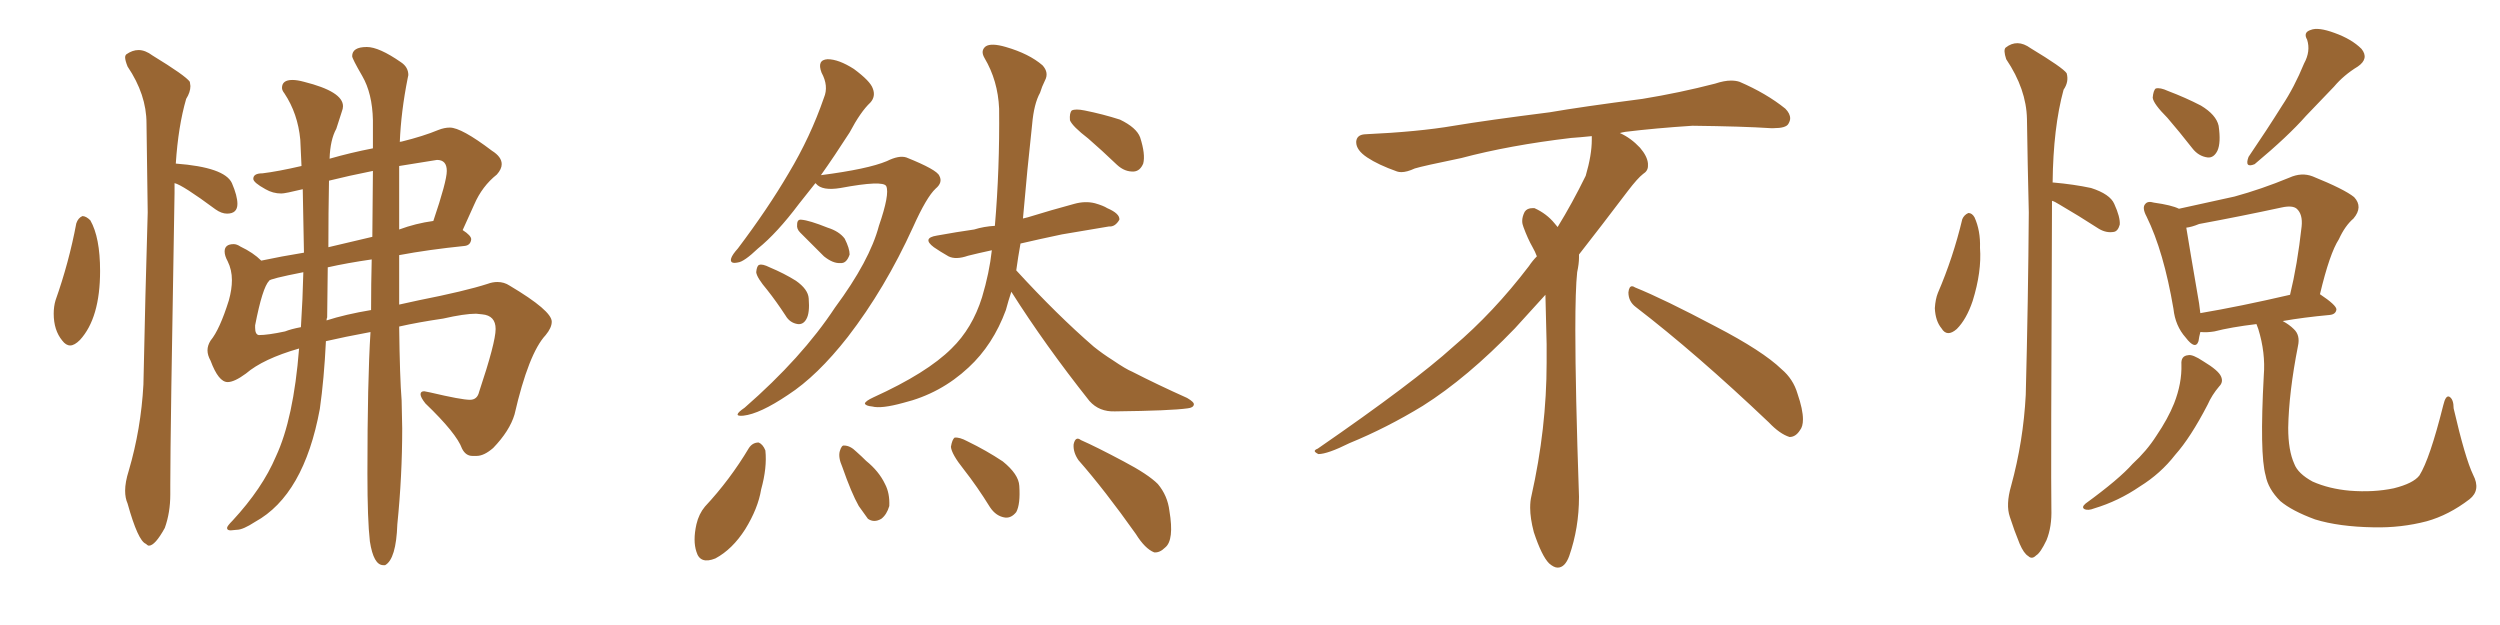 <svg xmlns="http://www.w3.org/2000/svg" xmlns:xlink="http://www.w3.org/1999/xlink" width="600" height="150"><path fill="#996633" padding="10" d="M16.85 82.91L16.85 82.91Q15.82 82.91 14.94 81.74L14.94 81.74Q12.89 79.25 12.89 75.29L12.89 75.29Q12.89 73.54 13.33 72.07L13.33 72.07Q16.55 62.99 18.31 53.61L18.31 53.61Q18.75 52.29 19.78 51.86L19.78 51.86Q20.65 51.86 21.68 52.88L21.68 52.88Q24.02 56.98 24.02 65.04L24.02 65.04Q24.02 76.32 19.19 81.59L19.19 81.59Q17.87 82.91 16.85 82.91ZM35.74 130.96L35.74 130.96Q35.45 130.96 35.01 130.52L35.01 130.52Q33.11 129.79 30.62 120.85L30.62 120.85Q30.03 119.53 30.03 117.77L30.03 117.77Q30.03 115.72 30.91 112.94L30.91 112.94Q33.84 102.98 34.42 92.29L34.42 92.29Q34.86 70.75 35.45 50.98L35.45 50.98L35.16 29.59Q35.16 22.71 30.62 15.97L30.62 15.97Q30.03 14.50 30.03 13.77L30.03 13.77Q30.03 13.33 30.32 13.04L30.32 13.04Q31.79 12.01 33.25 12.01L33.25 12.01Q34.86 12.01 36.62 13.33L36.62 13.33Q44.53 18.16 45.56 19.63L45.56 19.63L45.70 20.65Q45.70 22.12 44.68 23.73L44.68 23.73Q42.77 30.32 42.19 39.26L42.19 39.26Q53.91 40.14 55.66 43.95L55.66 43.95Q56.98 47.02 56.98 48.93L56.98 48.93Q56.98 51.27 54.49 51.27L54.49 51.27Q53.17 51.27 51.71 50.24L51.71 50.24Q43.80 44.38 41.89 43.95L41.89 43.95L41.89 46.29Q40.87 104.30 40.87 116.31L40.87 116.31L40.87 118.65Q40.87 123.05 39.55 126.71L39.55 126.71Q37.21 130.96 35.74 130.96ZM92.43 135.64L92.43 135.64L91.99 135.64Q89.65 135.64 88.77 129.93L88.77 129.93Q88.18 124.80 88.18 113.67L88.18 113.67Q88.18 91.41 88.92 79.69L88.92 79.69Q82.62 80.86 78.22 81.88L78.22 81.88Q77.78 90.97 76.76 98.14L76.76 98.14Q72.95 118.80 61.23 125.24L61.23 125.24Q58.30 127.15 56.84 127.15L56.84 127.15L55.37 127.29Q54.49 127.29 54.49 126.71L54.49 126.71Q54.49 126.27 55.81 124.95L55.81 124.95Q62.99 117.19 66.21 109.57L66.21 109.57Q70.46 100.49 71.78 83.64L71.78 83.64Q63.13 86.13 59.03 89.65L59.03 89.65Q56.25 91.70 54.64 91.70L54.64 91.70Q52.44 91.70 50.54 86.57L50.54 86.57Q49.80 85.25 49.80 84.08L49.80 84.08Q49.80 82.91 50.54 81.74L50.54 81.74Q52.73 79.10 54.93 72.07L54.93 72.07Q55.66 69.43 55.66 67.24L55.66 67.24Q55.66 64.75 54.64 62.70L54.64 62.70Q53.91 61.38 53.91 60.35L53.91 60.35Q53.91 58.59 56.10 58.59L56.10 58.59Q56.84 58.59 57.71 59.18L57.71 59.18Q60.79 60.64 62.70 62.55L62.70 62.55Q67.53 61.52 72.95 60.64L72.95 60.64L72.66 45.41Q68.41 46.44 67.53 46.44L67.53 46.44Q65.48 46.44 63.72 45.41L63.72 45.41Q60.79 43.80 60.79 42.92L60.79 42.92Q60.79 41.60 62.99 41.60L62.99 41.60Q66.65 41.16 72.36 39.84L72.36 39.84L72.07 33.54Q71.48 27.25 68.26 22.41L68.26 22.41Q67.68 21.68 67.68 21.09L67.68 21.09Q67.68 19.19 70.17 19.19L70.17 19.19Q71.34 19.19 72.95 19.63L72.95 19.63Q82.32 21.97 82.32 25.49L82.32 25.49Q82.32 26.07 82.03 26.81L82.03 26.81L80.71 30.91Q79.25 33.54 79.10 38.09L79.10 38.09Q84.23 36.62 89.50 35.60L89.50 35.60L89.50 28.86Q89.36 22.41 86.94 18.24Q84.52 14.06 84.52 13.48L84.52 13.48Q84.52 11.28 88.04 11.28L88.04 11.28Q90.97 11.28 96.24 14.94L96.24 14.94Q98.00 16.11 98.00 18.02L98.00 18.02L97.85 18.75Q96.24 26.81 95.95 34.13L95.95 34.13Q95.95 33.98 96.39 33.98L96.39 33.98Q101.66 32.67 105.18 31.20L105.18 31.20Q106.64 30.62 107.96 30.62L107.96 30.62Q110.74 30.62 118.07 36.18L118.07 36.18Q120.41 37.65 120.41 39.40L120.41 39.40Q120.41 40.58 119.24 41.89L119.24 41.89Q115.72 44.68 113.82 49.07L113.82 49.07L111.04 55.22Q113.09 56.54 113.09 57.42L113.09 57.42Q112.94 58.89 111.47 59.03L111.47 59.03Q102.83 59.91 95.80 61.23L95.80 61.23L95.80 73.10L100.49 72.07Q111.62 69.87 117.04 68.12L117.04 68.12Q118.21 67.68 119.38 67.68L119.38 67.68Q121.00 67.68 122.31 68.55L122.31 68.55Q132.42 74.56 132.42 77.20L132.42 77.20Q132.42 78.66 130.96 80.42L130.96 80.42Q126.86 84.81 123.49 99.46L123.49 99.46Q122.31 103.42 118.36 107.52L118.36 107.52Q116.16 109.42 114.40 109.42L114.40 109.42L113.38 109.42Q111.77 109.42 110.89 107.67L110.89 107.67Q109.57 104.00 102.10 96.83L102.10 96.83Q100.93 95.36 100.93 94.63L100.93 94.63Q100.93 93.90 101.81 93.90L101.81 93.90L103.27 94.19Q110.74 95.95 112.79 95.95L112.79 95.95Q114.55 95.95 114.99 94.04L114.99 94.04Q118.95 82.18 118.95 78.96L118.95 78.96Q118.95 75.73 115.72 75.44L115.72 75.44L114.26 75.29Q111.47 75.29 106.35 76.46L106.35 76.46Q100.34 77.34 95.80 78.37L95.80 78.37Q95.95 90.67 96.39 96.09L96.39 96.09L96.53 102.83Q96.53 114.26 95.36 125.83L95.36 125.83Q95.07 134.18 92.43 135.64ZM78.37 76.90L78.37 76.90Q82.91 75.44 89.06 74.41L89.06 74.41Q89.06 67.97 89.21 62.26L89.21 62.26Q83.20 63.13 78.66 64.16L78.66 64.16L78.52 76.17Q78.37 76.46 78.37 76.90ZM78.81 59.33L78.81 59.33L89.36 56.84L89.50 41.02Q83.64 42.19 78.96 43.36L78.96 43.36Q78.81 50.98 78.81 59.33ZM95.80 39.84L95.80 55.08Q99.76 53.61 104.00 53.03L104.00 53.03Q107.23 43.51 107.23 41.02L107.23 41.02Q107.23 38.38 104.88 38.38L104.88 38.38L95.80 39.84ZM62.11 80.42L62.11 80.42Q64.31 80.42 68.41 79.54L68.41 79.54Q69.87 78.96 72.22 78.52L72.22 78.52Q72.66 71.63 72.80 65.33L72.80 65.33Q64.60 66.94 64.60 67.38L64.60 67.38Q62.99 68.99 61.23 78.08L61.23 78.08L61.23 78.66Q61.23 80.27 62.11 80.42ZM195.70 43.95L195.70 43.95Q193.65 46.58 191.75 48.93L191.75 48.93Q186.47 55.96 181.93 59.62L181.93 59.62Q178.56 62.84 177.10 62.99L177.10 62.99Q175.05 63.43 175.49 61.96L175.49 61.96Q175.78 61.08 177.10 59.62L177.10 59.62Q184.28 50.10 189.26 41.60L189.26 41.60Q194.53 32.81 197.75 23.44L197.75 23.44Q198.93 20.65 197.17 17.43L197.17 17.43Q196.00 14.36 198.63 14.21L198.63 14.21Q201.27 14.21 204.93 16.55L204.93 16.55Q208.89 19.48 209.47 21.24L209.47 21.24Q210.21 23.14 208.89 24.61L208.89 24.61Q206.54 26.81 203.91 31.79L203.91 31.79Q200.24 37.50 197.02 42.04L197.02 42.04Q208.30 40.58 212.84 38.67L212.84 38.67Q215.77 37.21 217.53 37.79L217.53 37.79Q224.85 40.72 225.44 42.19L225.44 42.19Q226.32 43.80 224.56 45.26L224.56 45.26Q222.36 47.31 219.14 54.49L219.14 54.49Q212.40 69.29 203.47 80.86L203.47 80.86Q196.14 90.23 189.11 94.78L189.11 94.78Q182.37 99.32 178.42 99.76L178.42 99.76Q175.49 100.05 178.71 97.85L178.71 97.85Q192.48 85.84 200.39 73.83L200.39 73.83Q208.74 62.55 210.94 54.20L210.94 54.20Q213.57 46.58 212.70 44.68L212.70 44.68Q211.96 43.21 201.71 45.12L201.71 45.12Q197.31 45.85 195.85 44.09L195.85 44.09Q195.70 43.95 195.70 43.95ZM192.04 55.81L192.04 55.81Q191.16 54.93 191.31 53.91L191.31 53.91Q191.31 52.59 192.33 52.73L192.33 52.73Q194.24 52.88 198.63 54.64L198.63 54.64Q201.42 55.52 202.73 57.28L202.73 57.28Q203.91 59.62 203.91 61.08L203.91 61.08Q203.17 63.28 201.71 63.13L201.71 63.13Q199.95 63.28 197.75 61.52L197.75 61.52Q194.82 58.59 192.04 55.81ZM184.13 69.58L184.13 69.58Q181.64 66.65 181.49 65.33L181.49 65.33Q181.64 63.72 182.23 63.57L182.23 63.57Q182.96 63.28 184.72 64.16L184.72 64.16Q188.23 65.63 191.02 67.38L191.02 67.38Q193.95 69.43 194.09 71.63L194.09 71.63Q194.38 75.15 193.51 76.61L193.51 76.61Q192.77 77.93 191.46 77.78L191.46 77.78Q189.55 77.49 188.53 75.73L188.53 75.73Q186.33 72.36 184.13 69.58ZM261.18 33.25L261.18 33.25Q257.37 30.32 256.79 28.86L256.79 28.86Q256.64 27.10 257.23 26.51L257.23 26.51Q258.11 26.07 260.30 26.51L260.30 26.51Q264.70 27.39 268.80 28.71L268.80 28.71Q272.75 30.62 273.63 32.96L273.63 32.96Q274.95 37.06 274.37 39.26L274.37 39.26Q273.63 41.02 272.17 41.16L272.17 41.16Q269.97 41.31 268.07 39.55L268.07 39.55Q264.40 36.04 261.18 33.25ZM242.72 70.02L242.72 70.02Q241.99 72.22 241.41 74.41L241.41 74.41Q238.33 82.76 232.47 88.18L232.47 88.18Q225.73 94.48 216.80 96.68L216.80 96.68Q211.52 98.14 209.33 97.56L209.33 97.56Q207.71 97.41 207.57 96.83L207.57 96.83Q207.71 96.24 209.62 95.36L209.62 95.36Q222.51 89.50 228.37 83.64L228.37 83.64Q233.35 78.81 235.69 71.34L235.69 71.34Q237.45 65.48 238.04 60.06L238.04 60.06Q234.67 60.79 232.32 61.38L232.32 61.38Q229.39 62.40 227.64 61.52L227.64 61.52Q225.59 60.35 224.12 59.33L224.12 59.33Q221.19 57.13 224.85 56.54L224.85 56.54Q229.69 55.66 233.79 55.08L233.79 55.08Q236.13 54.35 238.77 54.20L238.77 54.20Q239.94 40.58 239.79 26.07L239.79 26.07Q239.50 19.34 236.28 13.92L236.28 13.92Q235.25 12.16 236.57 11.13L236.57 11.13Q237.89 10.25 241.41 11.28L241.41 11.28Q246.97 12.89 250.20 15.67L250.20 15.67Q251.81 17.43 250.78 19.34L250.78 19.34Q250.05 20.80 249.61 22.27L249.61 22.27Q248.14 24.90 247.71 29.88L247.71 29.88Q246.53 40.58 245.51 52.44L245.51 52.44Q246.09 52.29 246.68 52.15L246.68 52.15Q252.39 50.39 257.81 48.93L257.81 48.93Q260.45 48.19 262.79 48.78L262.79 48.78Q264.84 49.37 265.72 49.95L265.72 49.95Q268.80 51.27 268.65 52.73L268.65 52.73Q267.63 54.49 266.16 54.35L266.16 54.35Q261.18 55.22 254.88 56.25L254.88 56.25Q249.32 57.42 244.92 58.45L244.92 58.45Q244.34 61.67 243.90 64.89L243.90 64.89Q253.71 75.59 262.50 83.20L262.50 83.20Q264.70 84.96 267.04 86.43L267.04 86.43Q270.26 88.62 271.73 89.21L271.73 89.21Q277.73 92.29 284.91 95.51L284.91 95.51Q286.67 96.53 286.52 97.12L286.52 97.12Q286.38 97.85 285.06 98.00L285.06 98.00Q280.96 98.58 267.63 98.73L267.63 98.73Q263.82 98.88 261.47 96.24L261.47 96.24Q250.78 82.76 242.72 70.02ZM179.74 107.52L179.74 107.52Q180.62 106.20 182.08 106.20L182.08 106.20Q183.11 106.64 183.69 108.11L183.69 108.11Q184.13 112.21 182.67 117.48L182.67 117.48Q181.93 122.02 178.86 127.00L178.86 127.00Q175.78 131.84 171.68 134.03L171.68 134.03Q168.02 135.50 167.14 132.42L167.14 132.42Q166.26 129.79 167.14 125.83L167.14 125.83Q167.72 123.34 169.19 121.58L169.19 121.58Q175.20 115.14 179.74 107.52ZM202.15 112.06L202.15 112.06Q201.12 109.72 201.56 108.25L201.56 108.25Q202.00 106.79 202.59 106.93L202.59 106.93Q204.05 106.93 205.52 108.40L205.52 108.40Q206.84 109.57 207.86 110.60L207.86 110.60Q210.94 113.09 212.40 116.16L212.40 116.16Q213.57 118.36 213.43 121.44L213.43 121.44Q212.84 123.49 211.52 124.51L211.52 124.51Q209.77 125.54 208.30 124.51L208.30 124.51Q207.42 123.34 206.10 121.44L206.10 121.44Q204.35 118.36 202.15 112.06ZM231.30 112.65L231.30 112.65Q228.37 108.98 228.22 107.23L228.22 107.23Q228.52 105.47 229.10 105.03L229.10 105.03Q230.27 104.88 232.18 105.91L232.18 105.91Q236.72 108.11 240.67 110.74L240.67 110.74Q244.48 113.82 244.63 116.60L244.63 116.60Q244.92 121.00 243.90 122.90L243.90 122.90Q242.72 124.37 241.26 124.22L241.26 124.22Q239.06 123.93 237.60 121.73L237.60 121.73Q234.52 116.75 231.30 112.65ZM258.84 110.45L258.84 110.45L258.84 110.45Q257.52 108.54 257.67 106.64L257.67 106.64Q258.11 104.59 259.42 105.62L259.42 105.62Q263.09 107.23 269.68 110.74L269.68 110.74Q275.54 113.82 277.88 116.16L277.88 116.16Q280.22 118.95 280.66 122.61L280.66 122.61Q281.84 129.64 279.64 131.40L279.64 131.40Q278.32 132.71 277.00 132.57L277.00 132.57Q274.80 131.69 272.61 128.17L272.61 128.17Q265.14 117.63 258.84 110.45ZM392.58 73.68L392.58 73.68Q390.82 72.36 390.82 70.17L390.82 70.17Q390.97 68.70 391.70 68.70L391.70 68.70Q391.99 68.70 392.43 68.99L392.43 68.99Q399.32 71.78 411.77 78.37L411.77 78.37Q423.05 84.23 427.59 88.62L427.59 88.62Q430.37 90.97 431.40 94.48L431.40 94.48Q432.71 98.29 432.71 100.63L432.71 100.63Q432.71 102.39 431.98 103.27L431.98 103.27Q430.96 104.88 429.49 104.88L429.49 104.88Q427.15 104.15 424.51 101.37L424.51 101.37Q407.08 84.81 392.58 73.68ZM382.03 33.54L382.03 33.54L382.03 32.67Q379.25 32.96 377.05 33.11L377.05 33.11Q362.26 34.86 350.68 37.94L350.68 37.94Q341.46 39.84 339.55 40.43L339.55 40.43Q337.65 41.31 336.33 41.31L336.33 41.31Q335.74 41.31 335.30 41.16L335.30 41.16Q330.76 39.55 328.13 37.79L328.13 37.79Q325.49 36.04 325.49 34.13L325.49 34.13L325.49 33.98Q325.63 32.37 327.54 32.23L327.54 32.23Q340.43 31.64 348.93 30.18L348.93 30.18Q356.84 28.86 371.92 26.95L371.92 26.95Q379.54 25.63 394.19 23.73L394.19 23.73Q403.13 22.27 411.62 20.07L411.62 20.07Q413.82 19.34 415.43 19.34L415.43 19.34Q416.60 19.34 417.48 19.63L417.48 19.63Q423.93 22.41 428.47 26.07L428.47 26.07Q429.64 27.25 429.64 28.42L429.64 28.42Q429.64 29.00 429.20 29.74L429.20 29.74Q428.61 30.76 425.68 30.76L425.68 30.76L424.95 30.76Q418.21 30.32 406.20 30.18L406.20 30.18Q397.27 30.76 390.09 31.64L390.09 31.64Q389.21 31.79 388.77 31.93L388.77 31.93Q391.41 33.11 393.60 35.45L393.60 35.45Q395.36 37.50 395.51 39.26L395.51 39.26L395.51 39.84Q395.51 41.02 394.34 41.75L394.34 41.75Q393.02 42.77 390.67 45.85L390.67 45.85Q384.23 54.35 378.96 61.08L378.96 61.08L378.96 61.82Q378.96 63.28 378.52 65.33L378.52 65.33Q378.08 69.43 378.08 79.25L378.08 79.25Q378.08 93.46 378.96 119.24L378.96 119.24Q378.96 126.71 376.61 133.45L376.61 133.45Q375.59 136.23 373.83 136.23L373.83 136.23Q372.95 136.23 371.78 135.21L371.78 135.21Q370.02 133.45 368.12 127.73L368.12 127.73Q367.24 124.37 367.24 121.88L367.24 121.88Q367.24 120.26 367.53 119.09L367.53 119.09Q371.19 102.83 371.19 87.01L371.19 87.01L371.19 82.62Q371.04 76.61 370.90 70.75L370.90 70.75Q366.80 75.29 363.57 78.81L363.57 78.81Q352.15 90.67 341.46 97.41L341.46 97.41Q332.81 102.69 323.88 106.35L323.88 106.35Q318.60 108.98 316.41 108.98L316.41 108.98Q315.53 108.54 315.53 108.25L315.53 108.25Q315.53 107.96 316.26 107.67L316.26 107.67Q339.40 91.70 348.78 83.20L348.78 83.20Q358.45 75 366.94 63.87L366.94 63.87Q367.82 62.55 368.85 61.52L368.85 61.52Q368.41 60.35 367.82 59.33L367.82 59.33Q366.65 57.28 365.63 54.49L365.63 54.49Q365.33 53.76 365.33 53.03L365.33 53.03Q365.33 52.00 365.92 50.83L365.92 50.83Q366.50 49.95 367.82 49.95L367.82 49.95L368.26 49.95Q371.19 51.27 373.10 53.61L373.10 53.61Q373.39 53.91 373.83 54.49L373.83 54.49Q377.34 48.78 380.57 42.19L380.57 42.19Q382.03 37.21 382.03 33.54ZM470.95 52.59L470.95 52.59Q471.39 51.56 472.41 51.12L472.41 51.12Q473.29 51.12 473.88 52.15L473.88 52.15Q475.34 55.37 475.20 59.47L475.20 59.47Q475.63 65.19 473.44 72.22L473.44 72.22Q471.97 76.61 469.63 78.96L469.63 78.96Q467.29 81.01 465.97 78.81L465.97 78.81Q464.50 77.05 464.36 73.97L464.36 73.97Q464.50 71.78 465.09 70.31L465.09 70.31Q468.75 61.82 470.95 52.59ZM492.48 48.19L492.48 48.19Q492.19 114.55 492.33 122.02L492.33 122.02Q492.48 126.42 491.16 129.64L491.16 129.64Q489.70 132.71 488.67 133.30L488.67 133.30Q487.65 134.33 486.77 133.45L486.77 133.45Q485.74 132.86 484.72 130.52L484.72 130.52Q483.40 127.29 482.37 124.07L482.37 124.07Q481.35 121.14 482.67 116.60L482.67 116.60Q485.60 105.91 486.18 94.78L486.18 94.78Q486.77 71.78 486.91 50.98L486.91 50.98Q486.62 39.11 486.47 28.56L486.47 28.56Q486.33 21.39 481.49 14.21L481.49 14.21Q480.76 12.01 481.35 11.43L481.35 11.43Q484.13 9.23 487.35 11.57L487.35 11.57Q495.12 16.26 496.00 17.58L496.00 17.58Q496.58 19.63 495.26 21.53L495.26 21.53Q492.77 30.62 492.63 43.80L492.63 43.80Q492.77 43.80 492.77 43.80L492.77 43.80Q497.75 44.24 501.86 45.12L501.86 45.12Q506.40 46.58 507.42 48.93L507.42 48.93Q508.89 52.15 508.74 53.91L508.74 53.91Q508.30 55.52 507.28 55.66L507.28 55.66Q505.52 55.96 503.76 54.93L503.76 54.93Q498.78 51.71 494.24 49.07L494.24 49.07Q493.07 48.34 492.48 48.19ZM520.17 28.27L520.17 28.27Q516.80 24.90 516.65 23.44L516.65 23.44Q516.80 21.68 517.38 21.24L517.38 21.24Q518.41 20.95 520.31 21.83L520.31 21.83Q524.56 23.44 528.22 25.34L528.22 25.34Q531.88 27.54 532.47 30.18L532.47 30.18Q533.06 34.28 532.18 36.18L532.18 36.18Q531.30 37.94 529.83 37.79L529.83 37.79Q527.64 37.50 526.17 35.60L526.17 35.60Q522.95 31.49 520.17 28.27ZM552.98 15.23L552.98 15.23Q554.59 12.30 553.71 9.52L553.71 9.52Q552.69 7.76 554.59 7.18L554.59 7.18Q556.35 6.45 560.30 7.91L560.30 7.91Q564.40 9.38 566.75 11.72L566.75 11.72Q568.65 14.06 565.87 15.97L565.87 15.97Q562.50 18.02 560.16 20.80L560.16 20.80Q556.93 24.17 553.42 27.83L553.42 27.83Q549.17 32.67 541.11 39.40L541.11 39.40Q538.62 40.43 539.65 37.65L539.65 37.65Q544.04 31.20 547.71 25.34L547.71 25.34Q550.63 20.95 552.98 15.23ZM523.54 87.45L523.54 87.45Q523.39 85.40 525.15 85.25L525.15 85.25Q526.17 84.96 528.81 86.72L528.81 86.72Q532.47 88.92 533.06 90.38L533.06 90.38Q533.64 91.70 532.62 92.72L532.62 92.72Q530.86 94.78 529.83 97.12L529.83 97.12Q525.73 105.03 522.07 109.13L522.07 109.13Q518.55 113.67 513.57 116.75L513.57 116.75Q508.45 120.26 502.59 122.02L502.59 122.02Q501.12 122.61 500.24 122.17L500.24 122.17Q499.51 121.73 500.54 120.85L500.54 120.85Q508.59 114.99 511.82 111.33L511.82 111.33Q515.19 108.25 517.53 104.59L517.53 104.59Q520.31 100.49 521.78 96.83L521.78 96.83Q523.68 91.99 523.54 87.45ZM593.55 113.96L593.55 113.96Q595.46 117.63 592.68 119.82L592.68 119.82Q587.70 123.63 582.42 125.10L582.42 125.10Q576.27 126.71 569.68 126.56L569.68 126.56Q561.33 126.42 555.62 124.66L555.62 124.66Q550.05 122.61 547.27 120.26L547.27 120.26Q544.34 117.33 543.75 114.11L543.75 114.11Q542.29 108.98 543.31 90.09L543.31 90.09Q543.75 84.67 541.99 78.96L541.99 78.96Q541.70 78.22 541.55 77.78L541.55 77.78Q535.40 78.52 531.45 79.54L531.45 79.54Q529.69 79.83 528.22 79.69L528.22 79.69Q528.22 79.69 528.08 79.69L528.08 79.69Q527.78 80.86 527.64 81.88L527.64 81.88Q526.90 84.08 524.56 81.01L524.56 81.01Q522.07 78.22 521.63 74.12L521.63 74.12Q519.29 60.35 515.19 52.00L515.19 52.00Q514.01 49.80 514.89 48.93L514.89 48.93Q515.48 48.19 516.94 48.63L516.94 48.63Q521.19 49.22 522.95 50.10L522.95 50.10Q529.54 48.63 536.28 47.17L536.28 47.17Q542.72 45.41 549.46 42.63L549.46 42.63Q552.39 41.31 555.03 42.33L555.03 42.33Q562.65 45.41 564.99 47.31L564.99 47.31Q567.19 49.66 564.84 52.44L564.84 52.44Q562.79 54.20 561.33 57.42L561.33 57.42Q559.13 60.79 556.79 70.61L556.79 70.61Q560.74 73.24 560.74 74.27L560.74 74.27Q560.60 75.44 559.13 75.59L559.13 75.59Q552.83 76.17 547.85 77.05L547.85 77.05Q549.46 77.93 550.49 78.96L550.49 78.96Q552.10 80.42 551.51 83.06L551.51 83.06Q549.32 94.19 549.17 102.69L549.17 102.69Q549.17 108.11 550.63 111.33L550.63 111.33Q551.51 113.67 555.03 115.58L555.03 115.58Q558.98 117.33 563.96 117.77L563.96 117.77Q569.68 118.21 574.51 117.19L574.51 117.19Q579.20 116.02 580.66 114.11L580.66 114.11Q583.15 110.16 586.38 97.27L586.38 97.27Q586.96 94.78 587.84 95.21L587.84 95.21Q588.87 95.80 588.87 98.00L588.87 98.00Q591.65 110.01 593.55 113.96ZM528.08 75.15L528.08 75.15L528.08 75.15Q537.60 73.54 549.61 70.75L549.61 70.75Q551.37 63.57 552.39 54.35L552.39 54.35Q552.69 51.42 551.22 50.10L551.22 50.10Q550.20 49.22 547.56 49.80L547.56 49.80Q538.04 51.86 527.78 53.76L527.78 53.76Q526.03 54.49 524.71 54.64L524.71 54.64Q525.44 59.18 527.78 72.80L527.78 72.80Q527.93 74.12 528.08 75.15Z"/></svg>